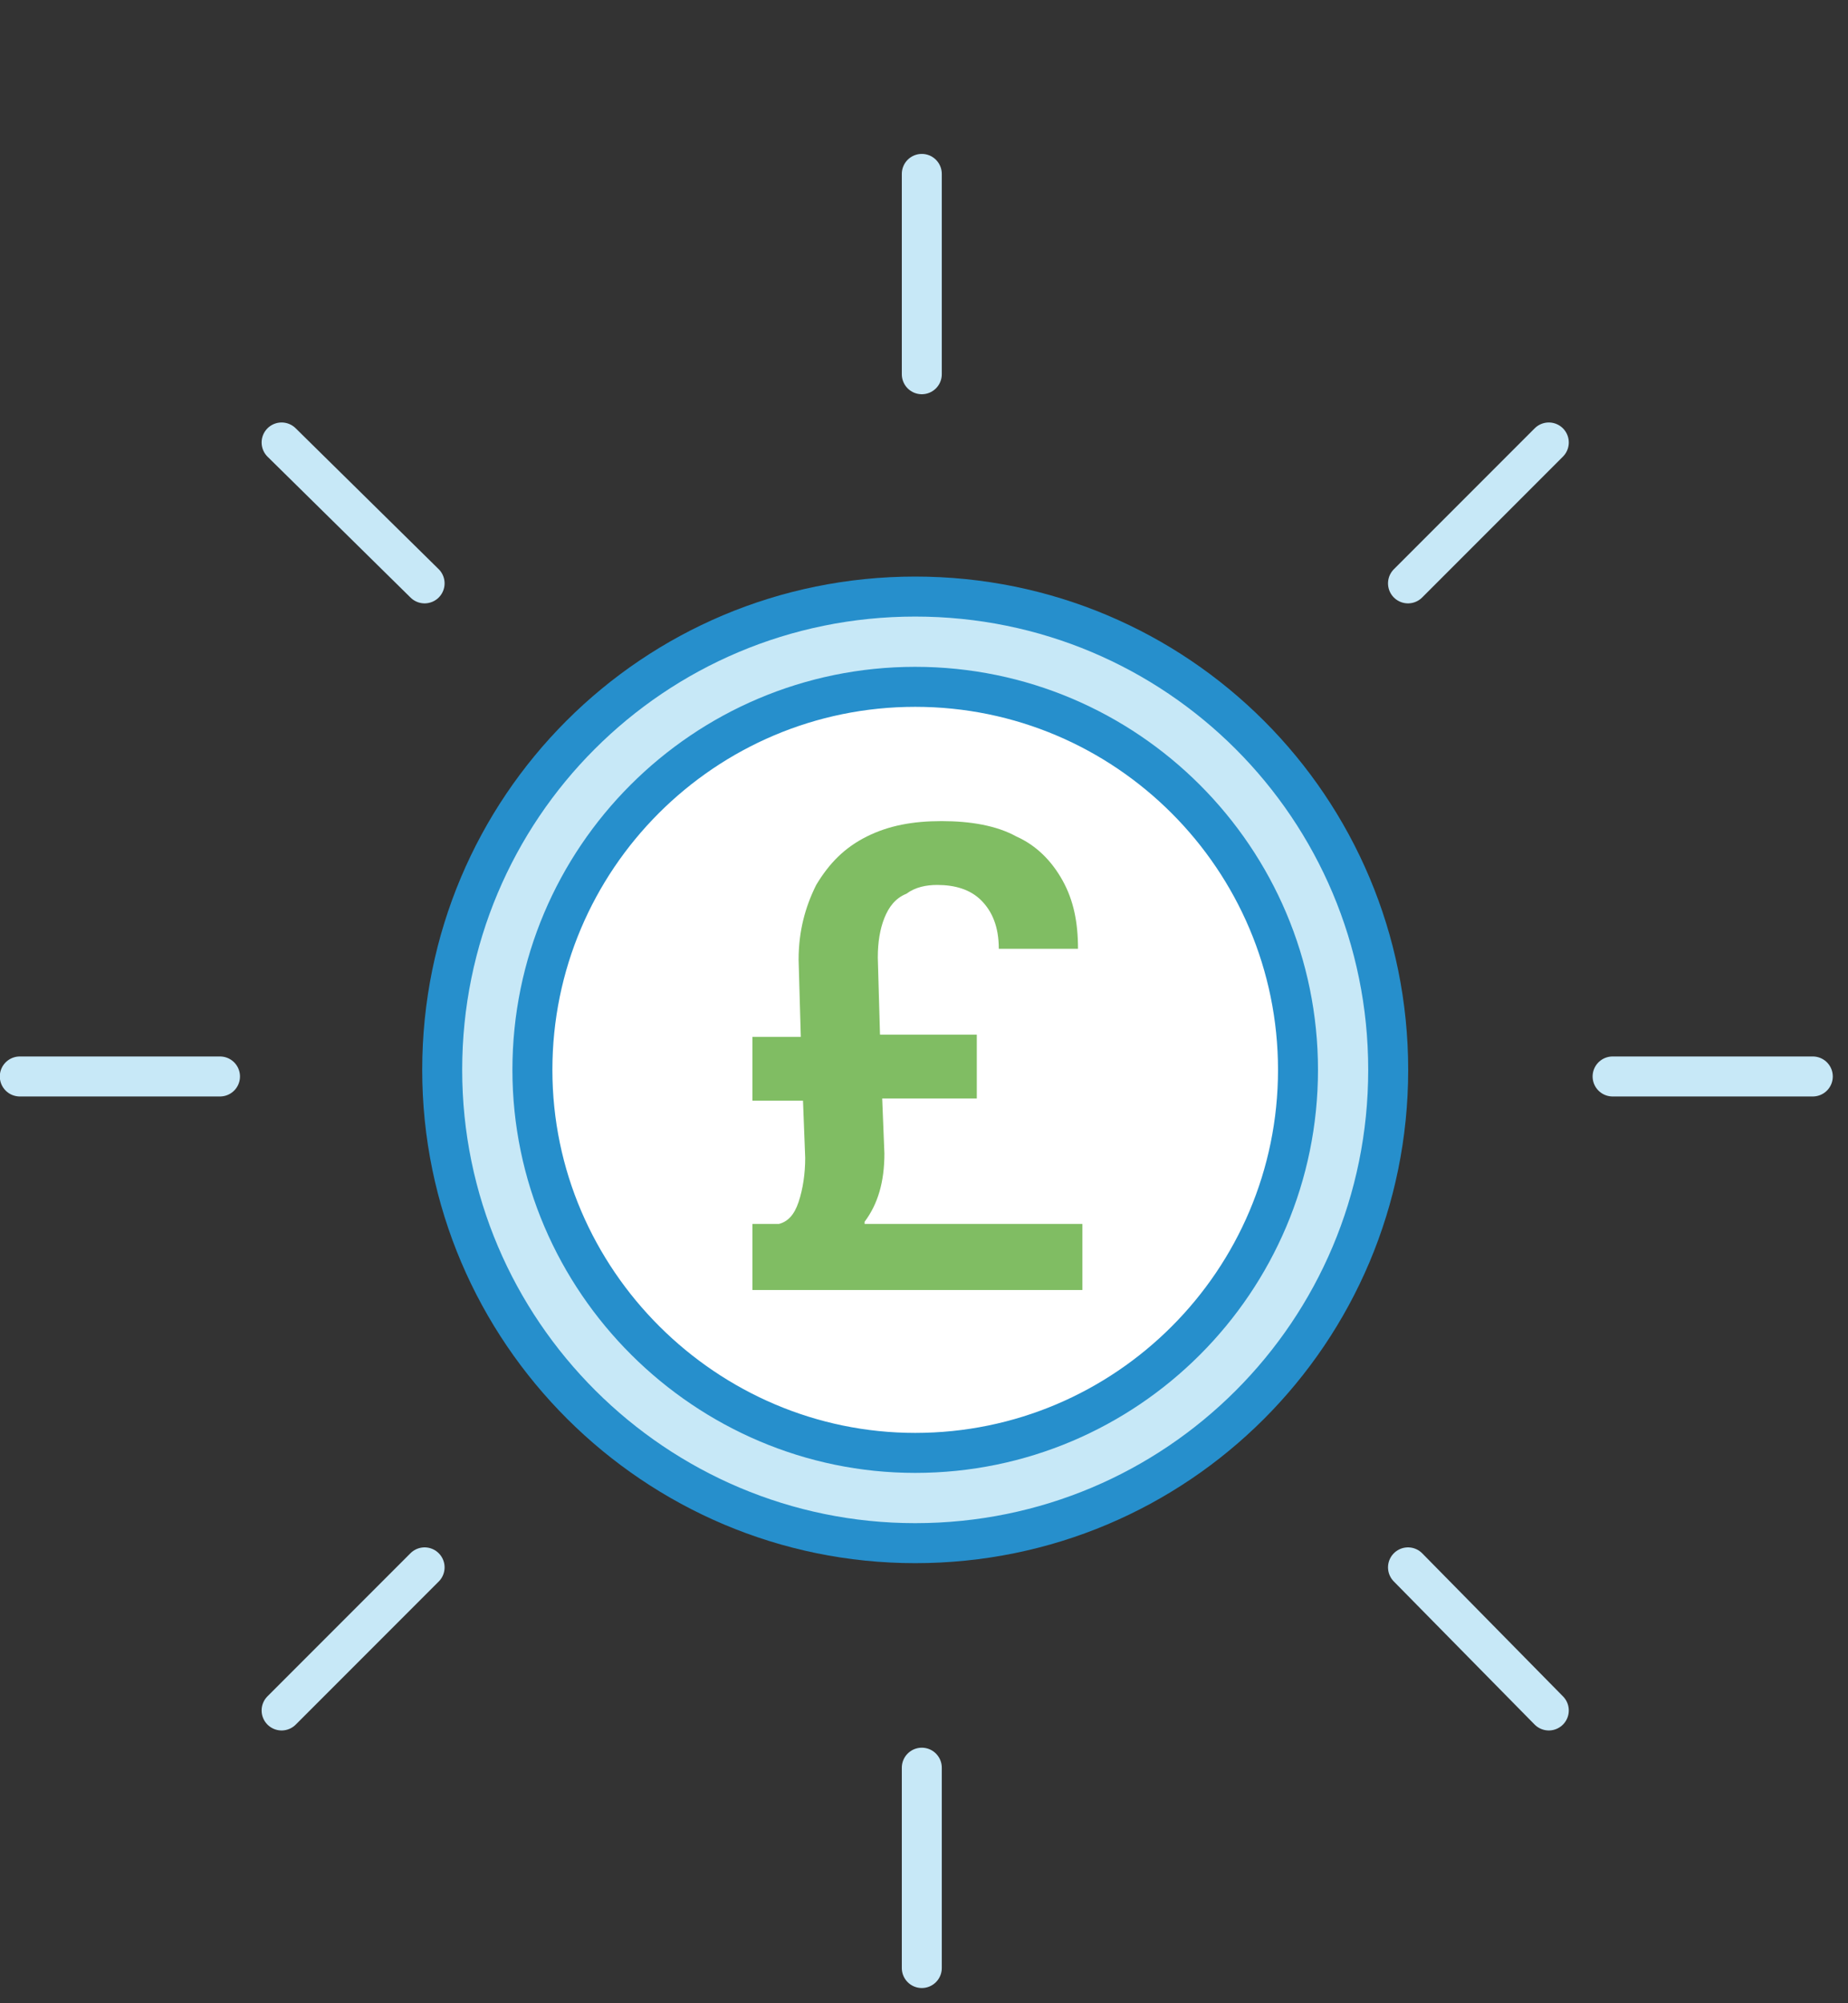 <?xml version="1.0" encoding="utf-8"?>
<!-- Generator: Adobe Illustrator 24.2.3, SVG Export Plug-In . SVG Version: 6.00 Build 0)  -->
<svg version="1.1" id="Layer_1" xmlns="http://www.w3.org/2000/svg" xmlns:xlink="http://www.w3.org/1999/xlink" x="0px" y="0px"
	 viewBox="0 0 84 91" enable-background="new 0 0 84 91" xml:space="preserve" width="84" height="91">
<rect x="0" y="0" width="84" height="91" fill="#333333" stroke="none"/>
<desc>Created with Sketch.</desc>
<g id="Page-1">
	<g id="Finance" transform="translate(-169, -1062)">
		<g id="free" transform="translate(169, 1062)">
			<path id="Fill-1" fill-rule="evenodd" clip-rule="evenodd" fill="#C7E8F7" d="M41.6,70.1c11.9,0,21.5-9.6,21.5-21.5
				c0-11.9-9.6-21.5-21.5-21.5c-11.9,0-21.5,9.6-21.5,21.5C20.1,60.5,29.8,70.1,41.6,70.1"/>
			<path id="Stroke-3" fill="none" stroke="#268FCC" stroke-width="1.817" stroke-linecap="round" stroke-linejoin="round" d="
				M41.6,70.1c11.9,0,21.5-9.6,21.5-21.5c0-11.9-9.6-21.5-21.5-21.5c-11.9,0-21.5,9.6-21.5,21.5C20.1,60.5,29.8,70.1,41.6,70.1z"/>
			<path id="Fill-5" fill-rule="evenodd" clip-rule="evenodd" fill="#FFFFFF" d="M41.6,66C51.2,66,59,58.2,59,48.6
				s-7.8-17.4-17.4-17.4s-17.4,7.8-17.4,17.4S32.1,66,41.6,66"/>
			<path id="Stroke-7" fill="none" stroke="#268FCC" stroke-width="1.817" stroke-linecap="round" stroke-linejoin="round" d="
				M41.6,66C51.2,66,59,58.2,59,48.6s-7.8-17.4-17.4-17.4s-17.4,7.8-17.4,17.4S32.1,66,41.6,66z"/>
			<path id="Fill-9" fill-rule="evenodd" clip-rule="evenodd" fill="#80BD63" d="M39.3,55.5c0.6-0.8,0.9-1.8,0.9-3.1l-0.1-2.5h4.3
				V47H40l-0.1-3.5c0-0.7,0.1-1.3,0.3-1.8c0.2-0.5,0.5-0.9,1-1.1c0.4-0.3,0.9-0.4,1.4-0.4c0.8,0,1.5,0.2,2,0.7
				c0.5,0.5,0.8,1.2,0.8,2.2h3.6c0-1.2-0.2-2.2-0.7-3.1c-0.5-0.9-1.2-1.6-2.1-2c-0.9-0.5-2.1-0.7-3.4-0.7c-1.3,0-2.4,0.2-3.4,0.7
				c-1,0.5-1.7,1.2-2.3,2.2c-0.5,1-0.8,2.1-0.8,3.4l0.1,3.5h-2.2v2.9h2.3l0.1,2.6c0,0.7-0.1,1.4-0.3,2c-0.2,0.6-0.5,0.9-0.9,1h-1.2
				v3h15l0-3H39.3z"/>
			
				<line id="Stroke-11" fill="none" stroke="#C7E8F7" stroke-width="1.817" stroke-linecap="round" stroke-linejoin="round" x1="19.3" y1="26.5" x2="12.8" y2="20.1"/>
			
				<line id="Stroke-13" fill="none" stroke="#C7E8F7" stroke-width="1.817" stroke-linecap="round" stroke-linejoin="round" x1="70.4" y1="77.7" x2="64" y2="71.2"/>
			
				<line id="Stroke-15" fill="none" stroke="#C7E8F7" stroke-width="1.817" stroke-linecap="round" stroke-linejoin="round" x1="19.3" y1="71.2" x2="12.8" y2="77.7"/>
			
				<line id="Stroke-17" fill="none" stroke="#C7E8F7" stroke-width="1.817" stroke-linecap="round" stroke-linejoin="round" x1="70.4" y1="20.1" x2="64" y2="26.5"/>
			
				<line id="Stroke-19" fill="none" stroke="#C7E8F7" stroke-width="1.817" stroke-linecap="round" stroke-linejoin="round" x1="10" y1="48.9" x2="0.9" y2="48.9"/>
			
				<line id="Stroke-21" fill="none" stroke="#C7E8F7" stroke-width="1.817" stroke-linecap="round" stroke-linejoin="round" x1="82.4" y1="48.9" x2="73.3" y2="48.9"/>
			
				<line id="Stroke-23" fill="none" stroke="#C7E8F7" stroke-width="1.817" stroke-linecap="round" stroke-linejoin="round" x1="41.9" y1="80.3" x2="41.9" y2="89.4"/>
			
				<line id="Stroke-25" fill="none" stroke="#C7E8F7" stroke-width="1.817" stroke-linecap="round" stroke-linejoin="round" x1="41.9" y1="7.9" x2="41.9" y2="17"/>
		</g>
	</g>
</g>
</svg>

